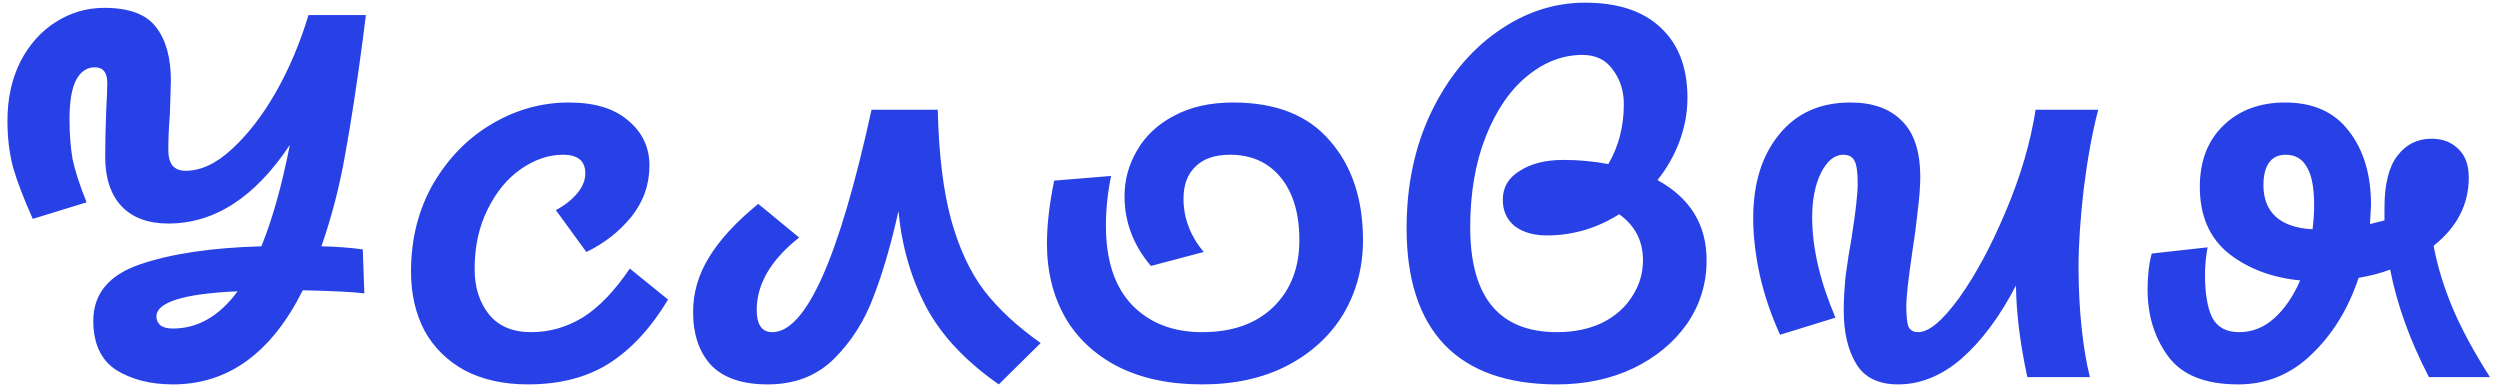 <?xml version="1.0" encoding="UTF-8"?> <svg xmlns="http://www.w3.org/2000/svg" width="232" height="36" viewBox="0 0 232 36" fill="none"><path d="M16.051 35.672C13.971 35.672 12.211 35.224 10.771 34.328C9.363 33.4 8.659 31.88 8.659 29.768C8.659 27.272 10.099 25.528 12.979 24.536C15.891 23.544 19.651 22.984 24.259 22.856C25.283 20.328 26.163 17.192 26.899 13.448C23.667 18.312 19.907 20.744 15.619 20.744C13.763 20.744 12.323 20.216 11.299 19.16C10.275 18.072 9.763 16.536 9.763 14.552C9.763 13.24 9.795 11.784 9.859 10.184C9.923 9.032 9.955 8.2 9.955 7.688C9.955 6.728 9.571 6.248 8.803 6.248C8.035 6.248 7.443 6.664 7.027 7.496C6.643 8.296 6.451 9.464 6.451 11C6.451 12.44 6.547 13.704 6.739 14.792C6.963 15.848 7.395 17.176 8.035 18.776L3.043 20.312C2.211 18.456 1.603 16.872 1.219 15.56C0.867 14.248 0.691 12.792 0.691 11.192C0.691 9.144 1.091 7.32 1.891 5.72C2.723 4.12 3.827 2.888 5.203 2.024C6.579 1.16 8.067 0.728 9.667 0.728C11.971 0.728 13.571 1.32 14.467 2.504C15.395 3.688 15.859 5.352 15.859 7.496L15.763 10.664C15.667 11.816 15.619 12.92 15.619 13.976C15.619 14.552 15.747 15.016 16.003 15.368C16.291 15.688 16.691 15.848 17.203 15.848C18.643 15.848 20.083 15.176 21.523 13.832C22.995 12.488 24.355 10.728 25.603 8.552C26.851 6.344 27.859 3.96 28.627 1.4H33.955L33.667 3.656C33.123 7.784 32.579 11.336 32.035 14.312C31.523 17.256 30.787 20.104 29.827 22.856C31.235 22.888 32.515 22.984 33.667 23.144L33.811 27.224C32.787 27.096 30.883 27 28.099 26.936C25.187 32.76 21.171 35.672 16.051 35.672ZM14.515 29.384C14.515 29.704 14.643 29.976 14.899 30.2C15.155 30.392 15.539 30.488 16.051 30.488C18.355 30.488 20.355 29.336 22.051 27.032C17.027 27.256 14.515 28.04 14.515 29.384ZM48.989 35.672C46.749 35.672 44.797 35.24 43.133 34.376C41.501 33.48 40.253 32.248 39.389 30.68C38.557 29.08 38.141 27.256 38.141 25.208C38.141 22.168 38.829 19.448 40.205 17.048C41.613 14.648 43.437 12.792 45.677 11.48C47.917 10.168 50.285 9.512 52.781 9.512C55.181 9.512 57.021 10.072 58.301 11.192C59.613 12.28 60.269 13.672 60.269 15.368C60.269 17.128 59.709 18.712 58.589 20.12C57.469 21.496 56.077 22.584 54.413 23.384L51.581 19.496C52.381 19.08 53.037 18.568 53.549 17.96C54.061 17.352 54.317 16.728 54.317 16.088C54.317 14.936 53.629 14.36 52.253 14.36C50.909 14.36 49.597 14.808 48.317 15.704C47.069 16.568 46.045 17.816 45.245 19.448C44.445 21.048 44.045 22.888 44.045 24.968C44.045 26.664 44.493 28.072 45.389 29.192C46.285 30.28 47.581 30.824 49.277 30.824C51.005 30.824 52.621 30.36 54.125 29.432C55.629 28.472 57.069 26.968 58.445 24.92L61.997 27.8C60.397 30.456 58.557 32.44 56.477 33.752C54.429 35.032 51.933 35.672 48.989 35.672ZM71.231 35.672C68.895 35.672 67.151 35.08 65.999 33.896C64.879 32.68 64.319 31.032 64.319 28.952C64.319 27.16 64.815 25.464 65.807 23.864C66.799 22.232 68.319 20.584 70.367 18.92L74.159 22.04C71.535 24.12 70.223 26.36 70.223 28.76C70.223 30.136 70.703 30.824 71.663 30.824C74.799 30.824 77.871 23.944 80.879 10.184H87.023C87.119 14.312 87.535 17.72 88.271 20.408C89.007 23.064 90.031 25.256 91.343 26.984C92.655 28.68 94.399 30.296 96.575 31.832L92.687 35.672C89.615 33.528 87.375 31.144 85.967 28.52C84.559 25.864 83.695 22.888 83.375 19.592C82.703 22.632 81.935 25.272 81.071 27.512C80.239 29.752 79.023 31.672 77.423 33.272C75.823 34.872 73.759 35.672 71.231 35.672ZM111.557 35.672C108.549 35.672 105.957 35.128 103.781 34.04C101.605 32.92 99.957 31.384 98.837 29.432C97.717 27.448 97.157 25.176 97.157 22.616C97.157 20.888 97.381 18.936 97.829 16.76L103.109 16.328C102.789 17.896 102.629 19.432 102.629 20.936C102.629 24.168 103.445 26.632 105.077 28.328C106.709 29.992 108.869 30.824 111.557 30.824C114.341 30.824 116.533 30.056 118.133 28.52C119.765 26.952 120.581 24.872 120.581 22.28C120.581 19.816 120.005 17.88 118.853 16.472C117.701 15.064 116.133 14.36 114.149 14.36C112.741 14.36 111.669 14.728 110.933 15.464C110.197 16.168 109.829 17.16 109.829 18.44C109.829 20.232 110.453 21.88 111.701 23.384L106.805 24.68C105.173 22.76 104.357 20.6 104.357 18.2C104.357 16.696 104.741 15.288 105.509 13.976C106.277 12.632 107.413 11.56 108.917 10.76C110.453 9.928 112.293 9.512 114.437 9.512C118.405 9.512 121.397 10.696 123.413 13.064C125.461 15.4 126.485 18.472 126.485 22.28C126.485 24.808 125.877 27.096 124.661 29.144C123.445 31.16 121.701 32.76 119.429 33.944C117.189 35.096 114.565 35.672 111.557 35.672ZM144.5 35.672C139.892 35.672 136.404 34.44 134.036 31.976C131.7 29.512 130.532 25.912 130.532 21.176C130.532 17.208 131.284 13.64 132.788 10.472C134.324 7.272 136.356 4.776 138.884 2.984C141.444 1.16 144.18 0.248 147.092 0.248C150.164 0.248 152.516 1.032 154.148 2.6C155.78 4.136 156.596 6.296 156.596 9.08C156.596 10.424 156.356 11.752 155.876 13.064C155.396 14.376 154.708 15.592 153.812 16.712C156.852 18.376 158.372 20.856 158.372 24.152C158.372 26.328 157.764 28.296 156.548 30.056C155.332 31.784 153.668 33.16 151.556 34.184C149.444 35.176 147.092 35.672 144.5 35.672ZM144.5 30.824C146.068 30.824 147.46 30.536 148.676 29.96C149.892 29.352 150.82 28.536 151.46 27.512C152.132 26.488 152.468 25.368 152.468 24.152C152.468 22.36 151.732 20.936 150.26 19.88C148.18 21.192 145.94 21.848 143.54 21.848C142.324 21.848 141.332 21.56 140.564 20.984C139.828 20.376 139.46 19.56 139.46 18.536C139.46 17.384 139.988 16.488 141.044 15.848C142.1 15.176 143.444 14.84 145.076 14.84C146.484 14.84 147.876 14.968 149.252 15.224C150.212 13.592 150.692 11.736 150.692 9.656C150.692 8.44 150.356 7.384 149.684 6.488C149.044 5.56 148.1 5.096 146.852 5.096C145.028 5.096 143.316 5.752 141.716 7.064C140.116 8.376 138.836 10.248 137.876 12.68C136.916 15.112 136.436 17.912 136.436 21.08C136.436 27.576 139.124 30.824 144.5 30.824ZM176.137 35.672C174.313 35.672 173.017 35.032 172.249 33.752C171.481 32.472 171.097 30.824 171.097 28.808C171.097 27.784 171.161 26.68 171.289 25.496C171.449 24.312 171.625 23.192 171.817 22.136C172.201 19.704 172.393 18.008 172.393 17.048C172.393 15.992 172.297 15.288 172.105 14.936C171.913 14.552 171.561 14.36 171.049 14.36C170.249 14.36 169.561 14.92 168.985 16.04C168.441 17.16 168.169 18.536 168.169 20.168C168.169 22.984 168.889 26.088 170.329 29.48L165.193 31.064C164.393 29.336 163.769 27.512 163.321 25.592C162.905 23.672 162.697 21.896 162.697 20.264C162.697 17.032 163.497 14.44 165.097 12.488C166.697 10.504 168.905 9.512 171.721 9.512C173.769 9.512 175.353 10.072 176.473 11.192C177.625 12.312 178.201 14.056 178.201 16.424C178.201 17.288 178.121 18.344 177.961 19.592C177.833 20.84 177.673 22.056 177.481 23.24C177.097 25.864 176.905 27.56 176.905 28.328C176.905 29.288 176.969 29.944 177.097 30.296C177.257 30.648 177.561 30.824 178.009 30.824C179.001 30.824 180.265 29.768 181.801 27.656C183.337 25.512 184.777 22.84 186.121 19.64C187.497 16.408 188.425 13.256 188.905 10.184H194.713C194.169 12.264 193.721 14.712 193.369 17.528C193.049 20.312 192.889 22.728 192.889 24.776C192.889 26.76 192.985 28.648 193.177 30.44C193.369 32.232 193.625 33.752 193.945 35H188.137C187.465 31.896 187.113 29.064 187.081 26.504C185.577 29.384 183.897 31.64 182.041 33.272C180.185 34.872 178.217 35.672 176.137 35.672ZM204.863 22.952C204.703 23.848 204.623 24.696 204.623 25.496C204.623 27.224 204.847 28.552 205.295 29.48C205.775 30.376 206.607 30.824 207.791 30.824C209.007 30.824 210.095 30.392 211.055 29.528C212.015 28.664 212.815 27.496 213.455 26.024C210.831 25.768 208.623 24.936 206.831 23.528C205.039 22.088 204.143 20.024 204.143 17.336C204.143 14.968 204.863 13.08 206.303 11.672C207.775 10.232 209.695 9.512 212.063 9.512C214.655 9.512 216.623 10.392 217.967 12.152C219.343 13.912 220.031 16.2 220.031 19.016L219.935 20.792L221.279 20.456V19.304C221.279 17.096 221.679 15.48 222.479 14.456C223.279 13.4 224.335 12.872 225.647 12.872C226.671 12.872 227.503 13.192 228.143 13.832C228.783 14.44 229.103 15.32 229.103 16.472C229.103 18.968 228.015 21.08 225.839 22.808C226.191 24.696 226.783 26.632 227.615 28.616C228.447 30.568 229.599 32.696 231.071 35H225.407C223.647 31.608 222.447 28.28 221.807 25.016C220.975 25.336 219.999 25.592 218.879 25.784C217.919 28.664 216.463 31.032 214.511 32.888C212.591 34.744 210.319 35.672 207.695 35.672C204.655 35.672 202.495 34.808 201.215 33.08C199.935 31.352 199.295 29.272 199.295 26.84C199.295 25.592 199.423 24.488 199.679 23.528L204.863 22.952ZM210.047 17.192C210.047 18.44 210.431 19.416 211.199 20.12C211.999 20.824 213.135 21.208 214.607 21.272C214.703 20.504 214.751 19.752 214.751 19.016C214.751 17.416 214.527 16.248 214.079 15.512C213.663 14.744 213.007 14.36 212.111 14.36C211.439 14.36 210.927 14.6 210.575 15.08C210.223 15.56 210.047 16.264 210.047 17.192Z" fill="#2741E6"></path></svg> 